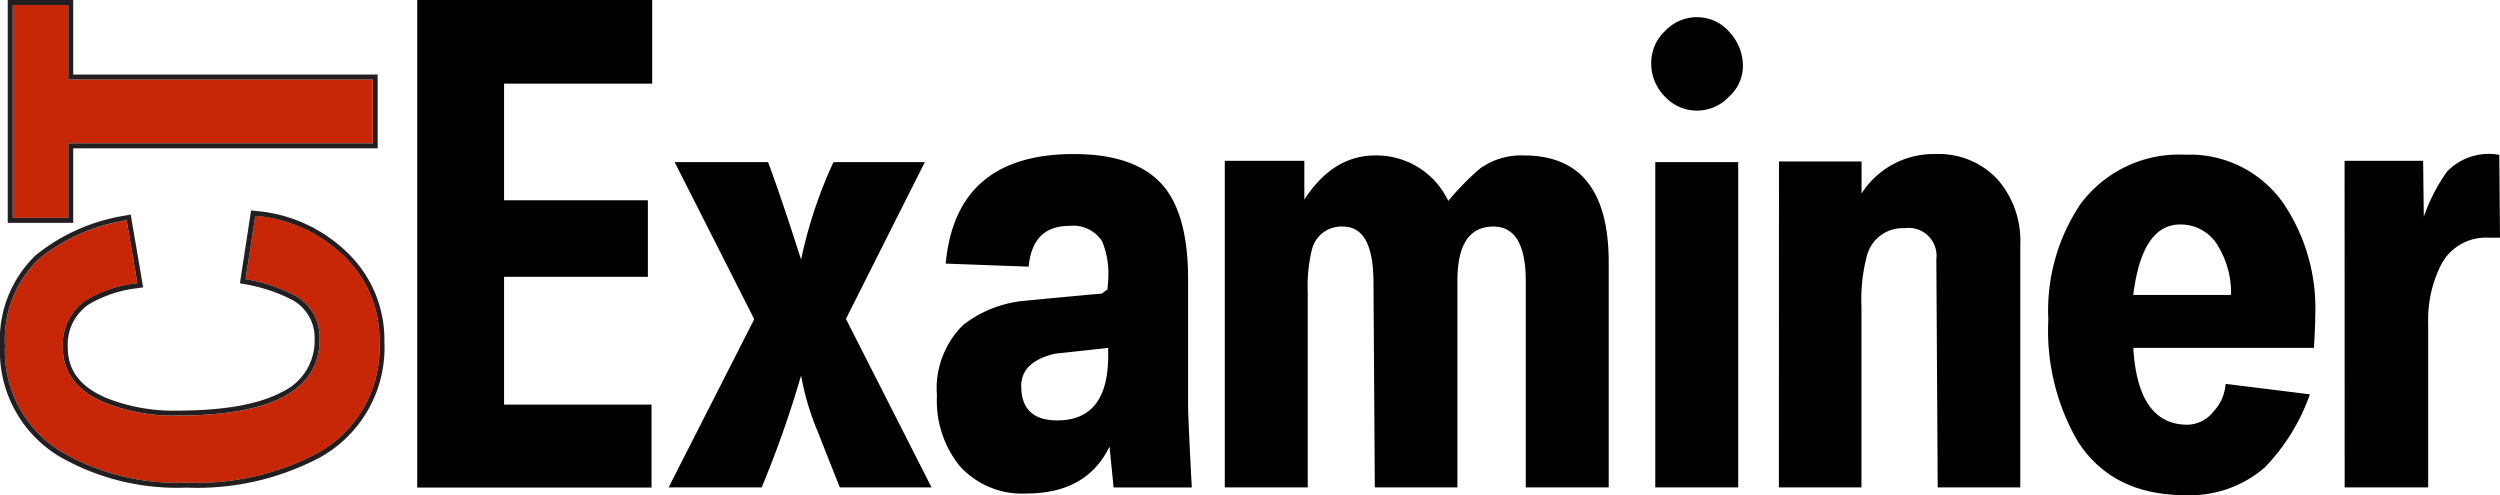 <svg id="ctexaminer" data-name="CT Examiner Logo" xmlns="http://www.w3.org/2000/svg" xmlns:xlink="http://www.w3.org/1999/xlink" width="173.592" height="34.384" viewBox="0 0 173.592 34.384">
  <path d="M83.686,0V33.854H99.955v-5.76H89.715V19.221H99.7V13.907H89.715v-8.1H100V0Z" transform="translate(-54.714 0)"/>
  <path d="M140.293,43.485l-5.524-10.906h6.484q.842,2.239,2.294,6.764a31.348,31.348,0,0,1,2.247-6.764h6.343L146.66,43.463l5.945,11.7h-6.367q-.772-1.919-1.522-3.839a18.389,18.389,0,0,1-1.17-3.932,73,73,0,0,1-2.738,7.771h-6.46Z" transform="translate(-87.921 -21.32)"/>
  <path d="M188.87,38.56q.7-7.606,8.893-7.607,4.318,0,6.209,2.2,1.727,2.036,1.728,6.484v8.707q0,.96.257,5.758h-5.43l-.281-2.832q-1.592,3.253-5.758,3.253A5.831,5.831,0,0,1,189.83,52.6a7.215,7.215,0,0,1-1.568-4.868,6.182,6.182,0,0,1,1.825-4.915,8.168,8.168,0,0,1,4.355-1.685q2.644-.257,5.266-.491l.4-.3c0-.078.008-.195.023-.351s.023-.273.023-.351a5.883,5.883,0,0,0-.421-2.622,2.377,2.377,0,0,0-2.27-1.077q-2.576,0-2.832,2.832Zm5.243,8.5q0,2.388,2.509,2.387,3.53,0,3.53-4.494v-.538q-3.675.4-3.7.4-2.34.562-2.34,2.247" transform="translate(-123.203 -20.256)"/>
  <path d="M246.1,31.6h5.524v2.692q1.985-3.066,4.928-3.066a5.518,5.518,0,0,1,5.068,3.16,17.848,17.848,0,0,1,2.242-2.281,4.941,4.941,0,0,1,3.012-.879q5.909,0,5.885,7.482V54.278H267V39.964q0-3.8-2.247-3.8-2.5,0-2.5,3.755V54.278h-5.735l-.093-14.3q-.023-3.812-2.106-3.811a2.1,2.1,0,0,0-2.177,1.624,10.917,10.917,0,0,0-.281,3.011V54.278H246.1Z" transform="translate(-161.055 -20.433)"/>
  <path d="M334.941,3.455a2.957,2.957,0,0,1,2.27,1.03,3.442,3.442,0,0,1,.936,2.388,2.863,2.863,0,0,1-.971,2.106,3.037,3.037,0,0,1-4.436,0,3.259,3.259,0,0,1-.96-2.364,3.024,3.024,0,0,1,.96-2.2,3.025,3.025,0,0,1,2.2-.96M332.062,13.52h5.758V36.106h-5.758Z" transform="translate(-217.125 -2.261)"/>
  <path d="M357.453,31.467h5.734v2.224a5.944,5.944,0,0,1,5.1-2.739,5.584,5.584,0,0,1,4.377,1.8,6.48,6.48,0,0,1,1.544,4.517V54.1h-5.734l-.094-15.849a1.934,1.934,0,0,0-2.2-2.151,2.568,2.568,0,0,0-2.622,1.917,11.859,11.859,0,0,0-.378,3.53V54.1h-5.734Z" transform="translate(-233.926 -20.256)"/>
  <path d="M417.467,44.5v-.047q.3,5.384,3.769,5.383a2.351,2.351,0,0,0,1.8-.913A3.123,3.123,0,0,0,423.88,47l5.852.726a13.935,13.935,0,0,1-3.137,5.079,7.914,7.914,0,0,1-5.547,1.92q-5.033,0-7.443-3.745a15.354,15.354,0,0,1-2.036-8.45,13.25,13.25,0,0,1,2.224-8,8.506,8.506,0,0,1,7.3-3.441,7.9,7.9,0,0,1,6.858,3.464,13,13,0,0,1,2.154,7.653q0,.773-.094,2.294Zm6.788-3.675a6.183,6.183,0,0,0-.82-3.254,3,3,0,0,0-2.715-1.638q-2.645,0-3.253,4.892Z" transform="translate(-269.34 -20.345)"/>
  <path d="M471.1,31.42h5.454l.047,3.886a12.379,12.379,0,0,1,1.615-3.137,4.028,4.028,0,0,1,3.183-1.217,1.42,1.42,0,0,1,.21.024,1.518,1.518,0,0,0,.235.023l.047,5.758h-.866a3.5,3.5,0,0,0-3.277,1.989,8.5,8.5,0,0,0-.843,4V54.1h-5.8Z" transform="translate(-308.3 -20.256)"/>
  <path d="M10.192,48.053a8.872,8.872,0,0,0-3.584,1.194,3.729,3.729,0,0,0-1.592,3.272q0,2.579,2.857,3.809a12.815,12.815,0,0,0,5.089.917q9.885,0,9.884-5.3a3.334,3.334,0,0,0-1.679-3.012,11.54,11.54,0,0,0-3.462-1.16l.675-4.4a9.93,9.93,0,0,1,6.059,2.7A8,8,0,0,1,27,52.112a8.353,8.353,0,0,1-4.31,7.745A17.838,17.838,0,0,1,13.585,61.9a15.984,15.984,0,0,1-8.569-2.079A8.158,8.158,0,0,1,1,52.424a7.765,7.765,0,0,1,2.372-6.065,12.772,12.772,0,0,1,6.076-2.669Z" transform="translate(-0.654 -28.388)" fill="#c72707"/>
  <path d="M17.726,42.663a9.931,9.931,0,0,1,6.059,2.7,8,8,0,0,1,2.562,6.03,8.354,8.354,0,0,1-4.31,7.745,17.837,17.837,0,0,1-9.106,2.044,15.988,15.988,0,0,1-8.569-2.079,8.158,8.158,0,0,1-4.016-7.4,7.765,7.765,0,0,1,2.372-6.065,12.767,12.767,0,0,1,6.076-2.669l.744,4.363a8.859,8.859,0,0,0-3.584,1.194A3.728,3.728,0,0,0,4.362,51.8q0,2.579,2.856,3.808a12.813,12.813,0,0,0,5.09.918q9.884,0,9.885-5.3a3.335,3.335,0,0,0-1.679-3.012,11.549,11.549,0,0,0-3.462-1.16Zm-.292-.378-.05.326-.675,4.4-.05.323.32.067a11.292,11.292,0,0,1,3.352,1.116,2.985,2.985,0,0,1,1.514,2.718A3.908,3.908,0,0,1,19.558,54.9c-1.589.851-4.028,1.283-7.25,1.283a12.537,12.537,0,0,1-4.953-.889c-1.781-.767-2.647-1.909-2.647-3.491a3.374,3.374,0,0,1,1.445-2.988,8.585,8.585,0,0,1,3.44-1.137l.346-.055-.059-.345-.744-4.362-.06-.353-.351.073a13.154,13.154,0,0,0-6.239,2.752A8.128,8.128,0,0,0,0,51.708,8.517,8.517,0,0,0,4.179,59.4a16.4,16.4,0,0,0,8.751,2.131,18.253,18.253,0,0,0,9.281-2.092A8.711,8.711,0,0,0,26.692,51.4a8.369,8.369,0,0,0-2.669-6.28,10.31,10.31,0,0,0-6.261-2.8Z" transform="translate(0 -27.672)" fill="#231f20"/>
  <path d="M2.553,15.783V1h3.86V6.176H27.55v4.432H6.413v5.176Z" transform="translate(-1.671 -0.654)" fill="#c72707"/>
  <path  d="M5.759.346V5.522H26.9V9.953H5.759v5.176H1.9V.346ZM6.1,0H1.553V15.475H6.1V10.3H27.241V5.176H6.1V0Z" transform="translate(-1.016 0)" fill="#231f20"/>
</svg>
